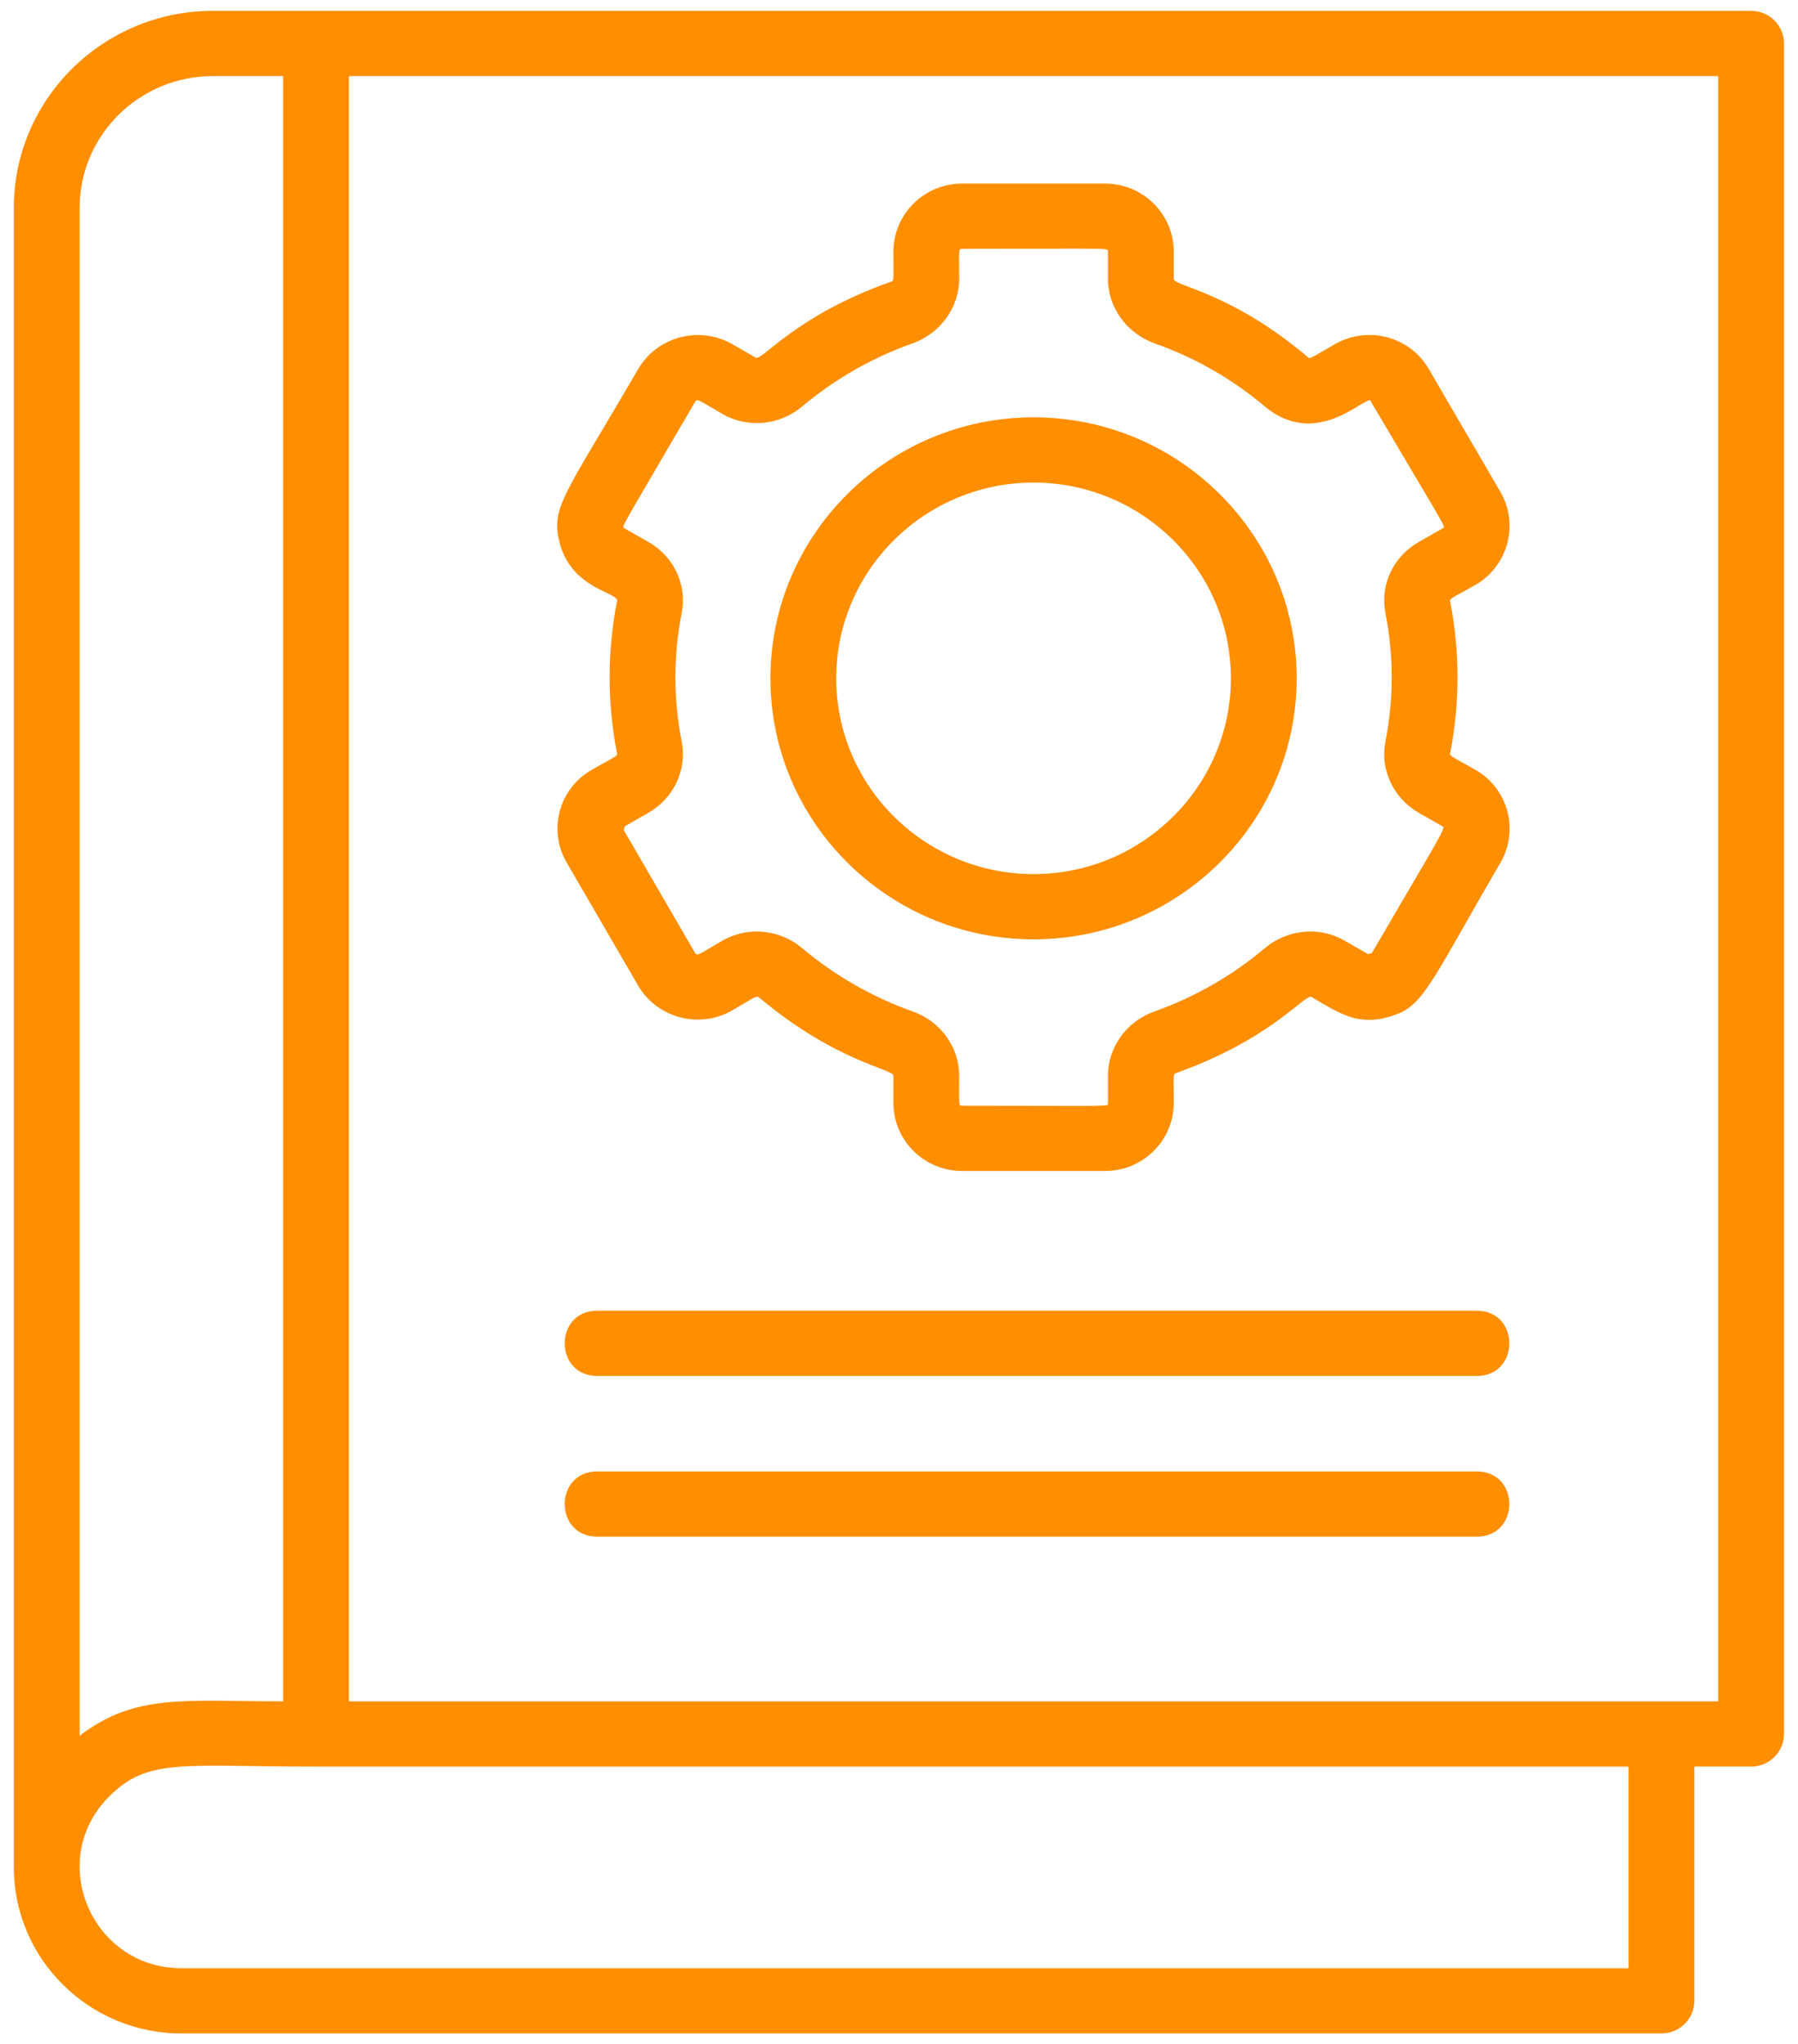 <svg width="73" height="83" viewBox="0 0 73 83" fill="none" xmlns="http://www.w3.org/2000/svg">
<g clip-path="url(#clip0_1_1156)">
<path d="M68.791 81.233V71.723H71.097C71.835 71.723 72.432 71.129 72.432 70.398V1.765C72.432 1.034 71.835 0.441 71.097 0.441H8.637C4.185 0.441 0.562 4.029 0.562 8.44V75.811C0.562 79.531 3.613 82.558 7.364 82.558H67.455C68.193 82.558 68.791 81.964 68.791 81.233ZM8.637 3.09H11.495V69.075C7.485 69.075 5.504 68.739 3.233 70.472V8.44C3.233 5.49 5.657 3.09 8.637 3.09ZM69.761 69.075H14.165V3.09H69.761V69.075ZM4.444 72.925C6.024 71.359 7.392 71.724 12.83 71.724H66.12V79.91H7.364C3.714 79.91 1.844 75.506 4.444 72.926V72.925ZM25.057 24.375C24.665 26.39 24.634 28.446 25.057 30.619C25.054 30.707 24.814 30.804 24.038 31.248C22.688 32.007 22.239 33.713 23.01 35.024L25.912 40.021C26.685 41.336 28.392 41.788 29.723 41.026C30.673 40.478 30.707 40.395 30.848 40.52C33.956 43.127 36.274 43.398 36.274 43.675V44.779C36.274 46.303 37.523 47.541 39.058 47.541H44.87C46.406 47.541 47.655 46.303 47.655 44.779C47.655 43.587 47.609 43.615 47.778 43.556C51.63 42.179 52.997 40.33 53.242 40.476C54.294 41.077 55.037 41.646 56.32 41.304C57.799 40.912 57.903 40.202 60.916 35.03C61.692 33.708 61.227 32.006 59.898 31.252C59.21 30.858 58.878 30.711 58.871 30.621C59.279 28.527 59.279 26.471 58.871 24.377C58.874 24.288 59.237 24.128 59.903 23.747C61.228 22.982 61.683 21.288 60.917 19.97L58.016 14.994C57.256 13.665 55.551 13.207 54.208 13.967C53.144 14.576 53.204 14.588 53.076 14.479C49.952 11.844 47.655 11.62 47.655 11.322V10.216C47.655 8.693 46.406 7.454 44.87 7.454H39.058C37.523 7.454 36.274 8.693 36.274 10.216C36.274 11.435 36.313 11.389 36.154 11.445C32.284 12.816 30.939 14.665 30.684 14.522L29.712 13.963C28.378 13.213 26.674 13.672 25.91 14.986C22.914 20.138 22.336 20.601 22.73 22.068C23.216 23.879 25.026 24.045 25.057 24.375ZM29.348 16.816C30.37 17.397 31.669 17.268 32.572 16.499C33.904 15.382 35.41 14.521 37.058 13.938C38.186 13.531 38.944 12.48 38.944 11.322C38.944 10.175 38.904 10.103 39.058 10.103C45.216 10.103 44.984 10.051 44.984 10.216V11.322C44.984 12.48 45.742 13.531 46.877 13.941C48.52 14.521 50.024 15.382 51.348 16.499C53.407 18.225 55.328 16.174 55.629 16.254C58.845 21.703 58.709 21.372 58.563 21.456L57.602 22.006C56.571 22.588 56.027 23.742 56.248 24.877C56.591 26.64 56.591 28.356 56.248 30.12C56.029 31.246 56.569 32.4 57.597 32.996L58.563 33.549C58.765 33.549 58.228 34.348 55.698 38.694C55.698 38.694 55.542 38.734 55.542 38.735L54.578 38.184C53.562 37.599 52.264 37.726 51.346 38.501C50.025 39.613 48.521 40.476 46.881 41.062C45.746 41.459 44.984 42.51 44.984 43.676V44.78C44.984 44.944 45.343 44.893 39.058 44.893C38.911 44.893 38.944 44.848 38.944 43.676C38.944 42.51 38.182 41.459 37.054 41.065C35.41 40.478 33.902 39.613 32.58 38.505C31.675 37.732 30.378 37.596 29.341 38.184C28.404 38.725 28.307 38.838 28.223 38.695L25.325 33.703C25.325 33.703 25.366 33.551 25.365 33.549L26.337 32.993C27.36 32.4 27.899 31.245 27.679 30.12C27.348 28.418 27.325 26.7 27.679 24.878C27.901 23.743 27.357 22.588 26.331 22.008L25.365 21.456C25.219 21.37 25.117 21.651 28.223 16.31C28.308 16.166 28.36 16.247 29.349 16.816L29.348 16.816ZM41.963 38.137C47.854 38.137 52.646 33.383 52.646 27.54C52.646 21.698 47.854 16.944 41.963 16.944C36.072 16.944 31.28 21.698 31.28 27.54C31.28 33.383 36.072 38.137 41.963 38.137ZM41.963 19.593C46.382 19.593 49.975 23.158 49.975 27.54C49.975 31.922 46.381 35.488 41.963 35.488C37.546 35.488 33.951 31.922 33.951 27.54C33.951 23.158 37.546 19.593 41.963 19.593ZM59.955 55.864H24.252C22.486 55.864 22.486 53.215 24.252 53.215H59.955C61.721 53.215 61.721 55.864 59.955 55.864ZM59.955 62.389H24.252C22.486 62.389 22.486 59.74 24.252 59.74H59.955C61.721 59.74 61.721 62.389 59.955 62.389Z" fill="#FF8E00"/>
</g>
<defs>
<clipPath id="clip0_1_1156">
<rect width="73" height="83" fill="white"/>
</clipPath>
</defs>
</svg>
